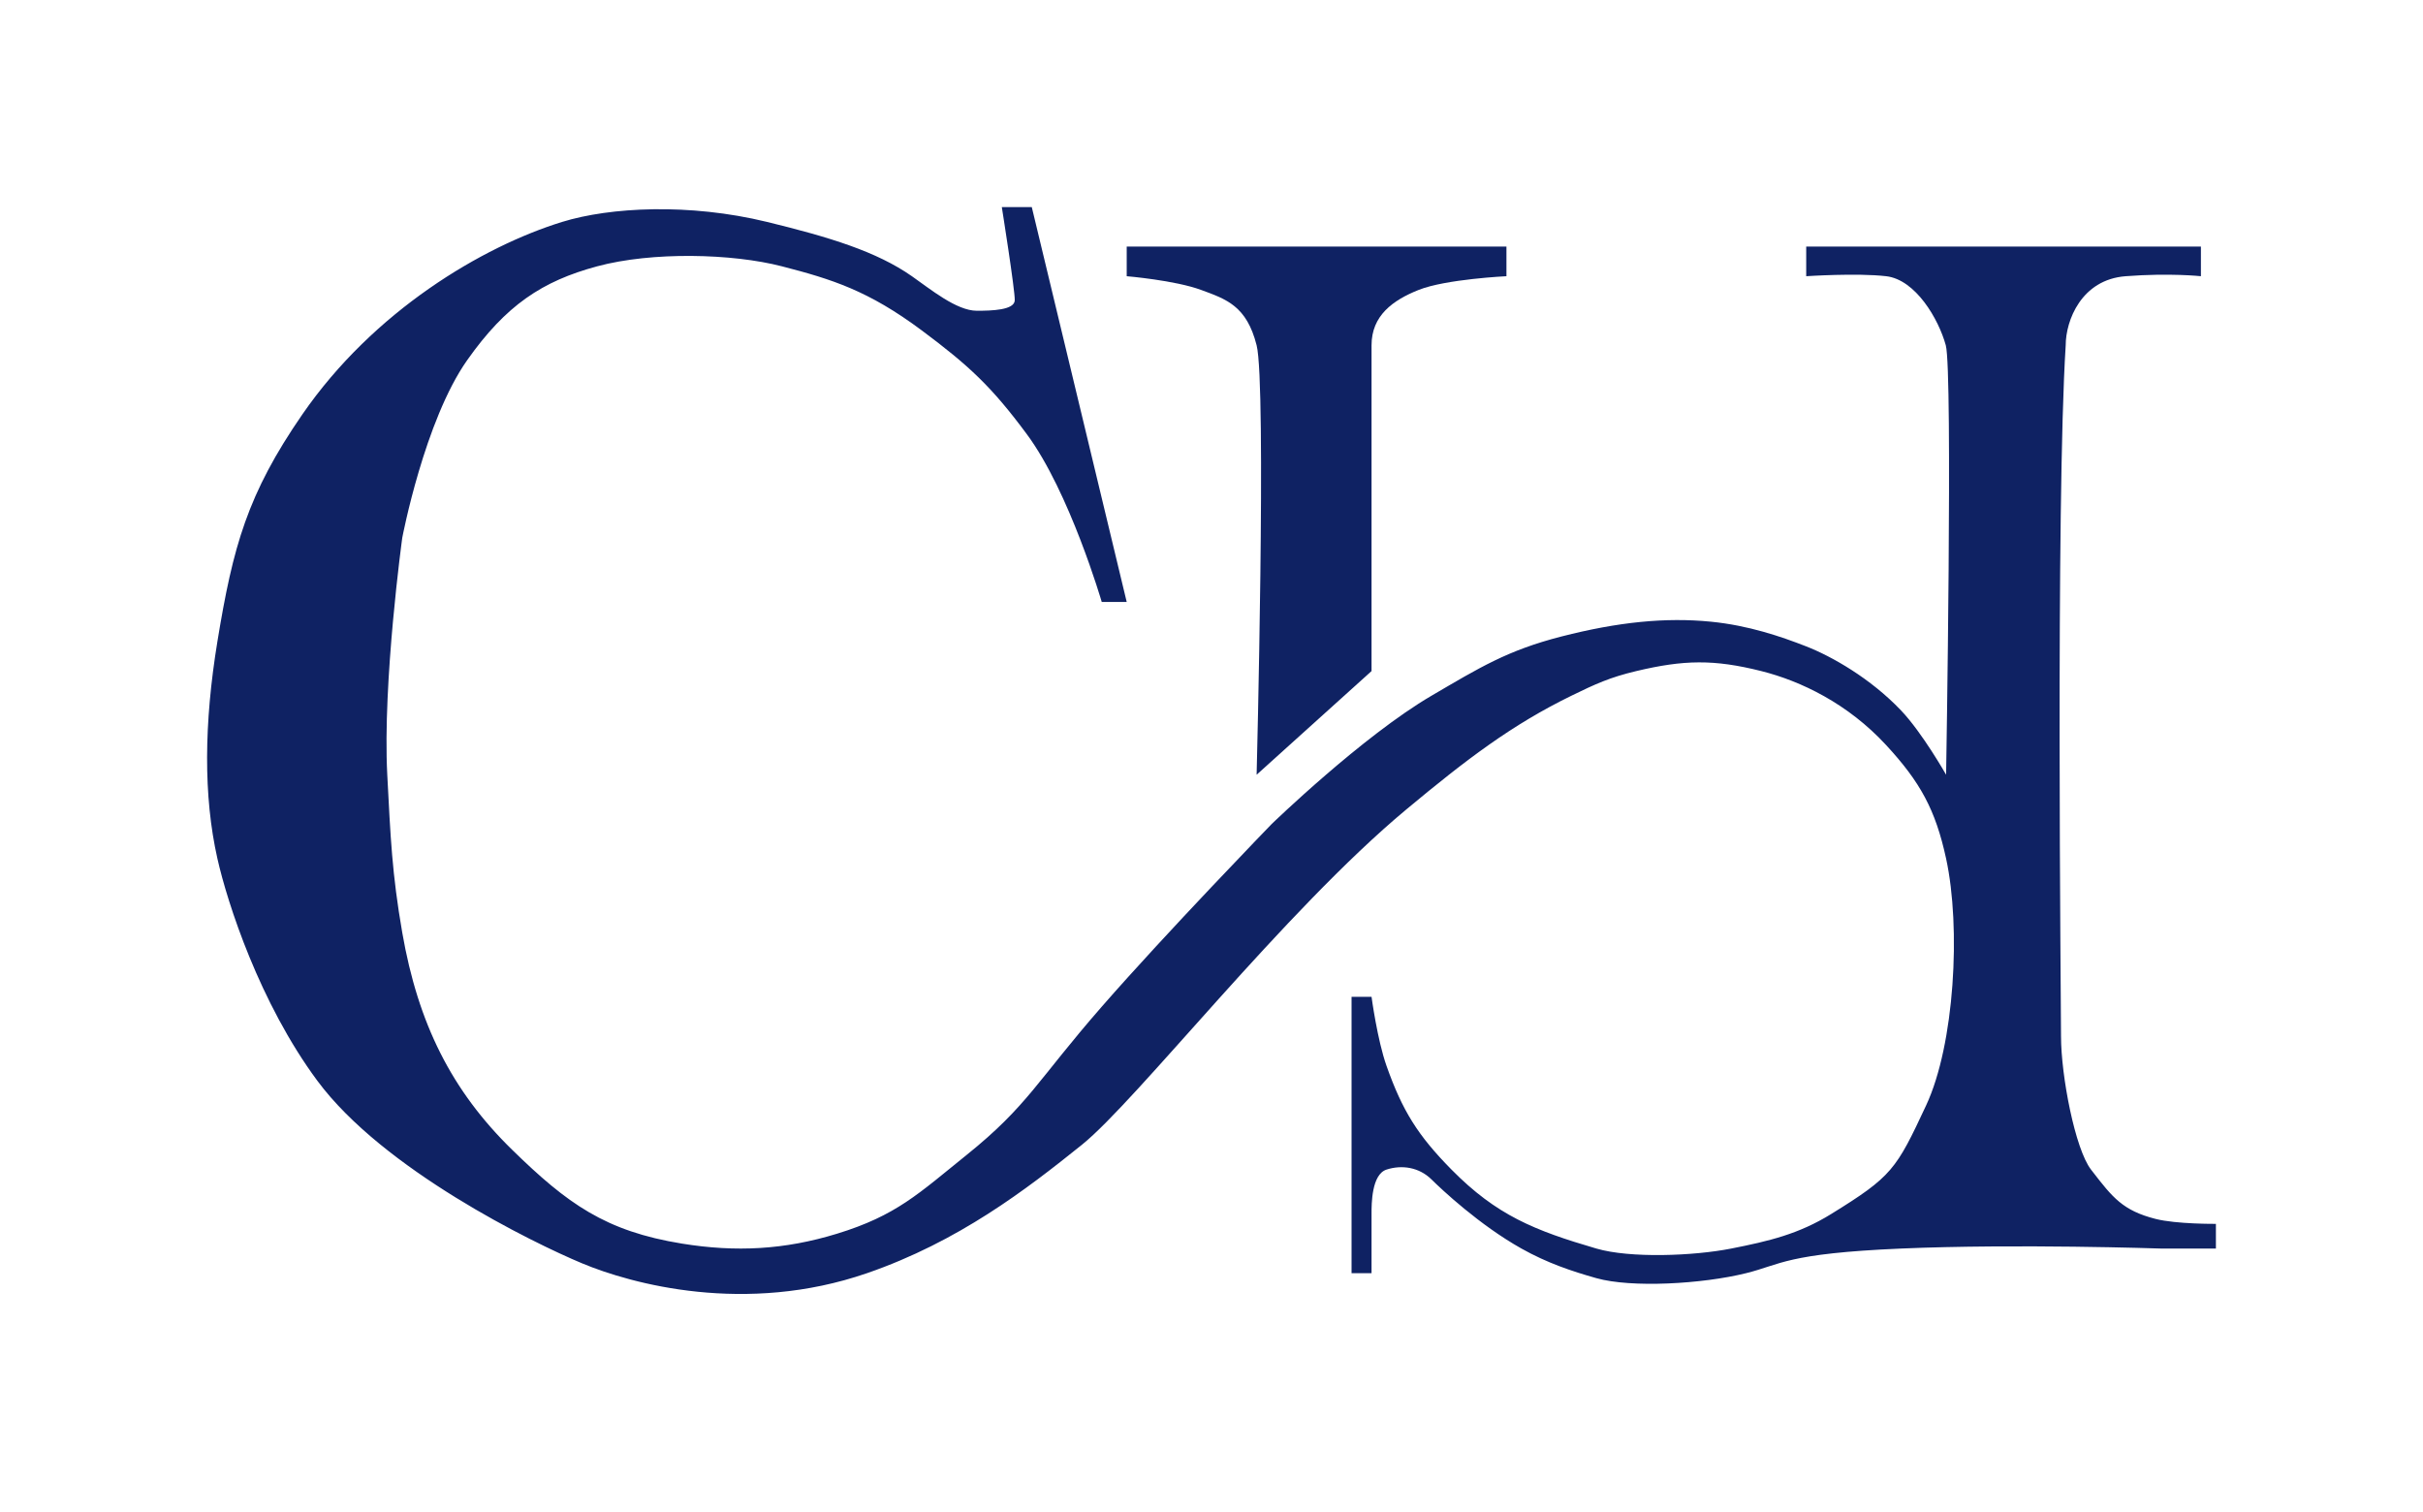 <?xml version="1.0" encoding="UTF-8"?> <svg xmlns="http://www.w3.org/2000/svg" width="117" height="73" viewBox="0 0 117 73" fill="none"><path d="M54.406 29.066H53.2C53.2 29.066 51.65 23.754 49.581 20.963C47.889 18.679 46.802 17.664 44.515 15.958C41.922 14.025 40.172 13.484 37.76 12.86C35.347 12.236 31.487 12.145 28.833 12.86C26.179 13.575 24.431 14.738 22.561 17.388C20.498 20.31 19.424 25.968 19.424 25.968C19.424 25.968 18.468 32.922 18.7 37.408C18.857 40.418 18.927 42.174 19.424 45.034C20.188 49.422 21.803 52.66 24.732 55.52C27.4 58.126 29.232 59.449 32.934 60.049C35.544 60.471 37.887 60.346 40.413 59.572C43.285 58.693 44.356 57.635 46.686 55.759C49.634 53.386 50.079 52.184 53.2 48.609C56.321 45.034 61.403 39.791 61.403 39.791C61.403 39.791 65.781 35.55 69.123 33.594C71.444 32.236 72.784 31.404 75.395 30.734C78.137 30.031 80.431 29.802 82.618 30.019C84.438 30.2 85.996 30.734 87.217 31.211C88.439 31.688 90.316 32.747 91.801 34.309C92.821 35.382 93.972 37.408 93.972 37.408C93.972 37.408 94.302 17.938 93.957 16.673C93.611 15.408 92.5 13.5 91.077 13.337C89.654 13.173 87.217 13.337 87.217 13.337V11.907H106.276V13.337C106.276 13.337 104.784 13.173 102.642 13.337C100.5 13.5 99.747 15.482 99.747 16.673C99.264 24.3 99.521 48.424 99.521 50.039C99.521 51.946 100.201 55.482 100.969 56.474L101.034 56.558C102.009 57.818 102.5 58.453 104.09 58.857C105.093 59.112 107 59.095 107 59.095V60.287H104.346C104.346 60.287 97.365 60.049 91.801 60.287C86.237 60.525 85.996 61.062 84.307 61.478C82.187 62.002 78.773 62.194 77.084 61.717C75.901 61.383 74.713 60.987 73.466 60.287C71.431 59.145 69.605 57.427 69.123 56.95C68.523 56.358 67.691 56.235 66.952 56.474C66.227 56.708 66.228 58.145 66.228 58.594L66.228 58.619V61.478H65.263V48.132H66.228C66.228 48.132 66.506 50.211 66.952 51.469C67.72 53.639 68.464 54.827 70.088 56.474C72.266 58.682 74.092 59.412 77.084 60.287C78.715 60.764 81.778 60.646 83.598 60.287C85.418 59.928 86.85 59.591 88.423 58.619C91.363 56.803 91.56 56.474 93.007 53.375C94.382 50.432 94.696 44.796 93.972 41.459C93.46 39.098 92.724 37.762 91.077 35.978C89.227 33.972 86.96 32.884 85.046 32.403C82.763 31.829 81.304 31.858 79.014 32.403C77.739 32.706 77.055 33.02 75.878 33.594C73 35 70.818 36.661 67.917 39.076C62 44 54.904 53.137 52.235 55.282C49.566 57.427 46.287 59.952 41.861 61.478C36 63.5 30.5 62 28.11 61.002C25.719 60.004 18.5 56.472 15.323 52.184C12.541 48.43 10.98 43.604 10.498 41.459C9.817 38.435 9.851 34.923 10.498 30.973C11.25 26.381 11.947 23.854 14.599 20.01C18.048 15.011 23.284 11.907 27.145 10.715C29.461 10 33.285 9.801 37.036 10.715C40.064 11.453 42.328 12.145 44.032 13.337C44.927 13.962 46.188 15.005 47.169 15.005C47.877 15.005 48.985 14.977 49 14.5C49.015 14.023 48.375 10 48.375 10H49.822L51.255 15.958L54.406 29.066Z" fill="#0F2263"></path><path d="M72.742 11.907H54.406V13.337C54.406 13.337 56.737 13.534 58 14C59.216 14.448 60.197 14.767 60.679 16.673C61.161 18.58 60.679 37.408 60.679 37.408L66.228 32.403V16.673C66.228 15.243 67.247 14.5 68.5 14C69.81 13.477 72.742 13.337 72.742 13.337V11.907Z" fill="#0F2263"></path></svg> 